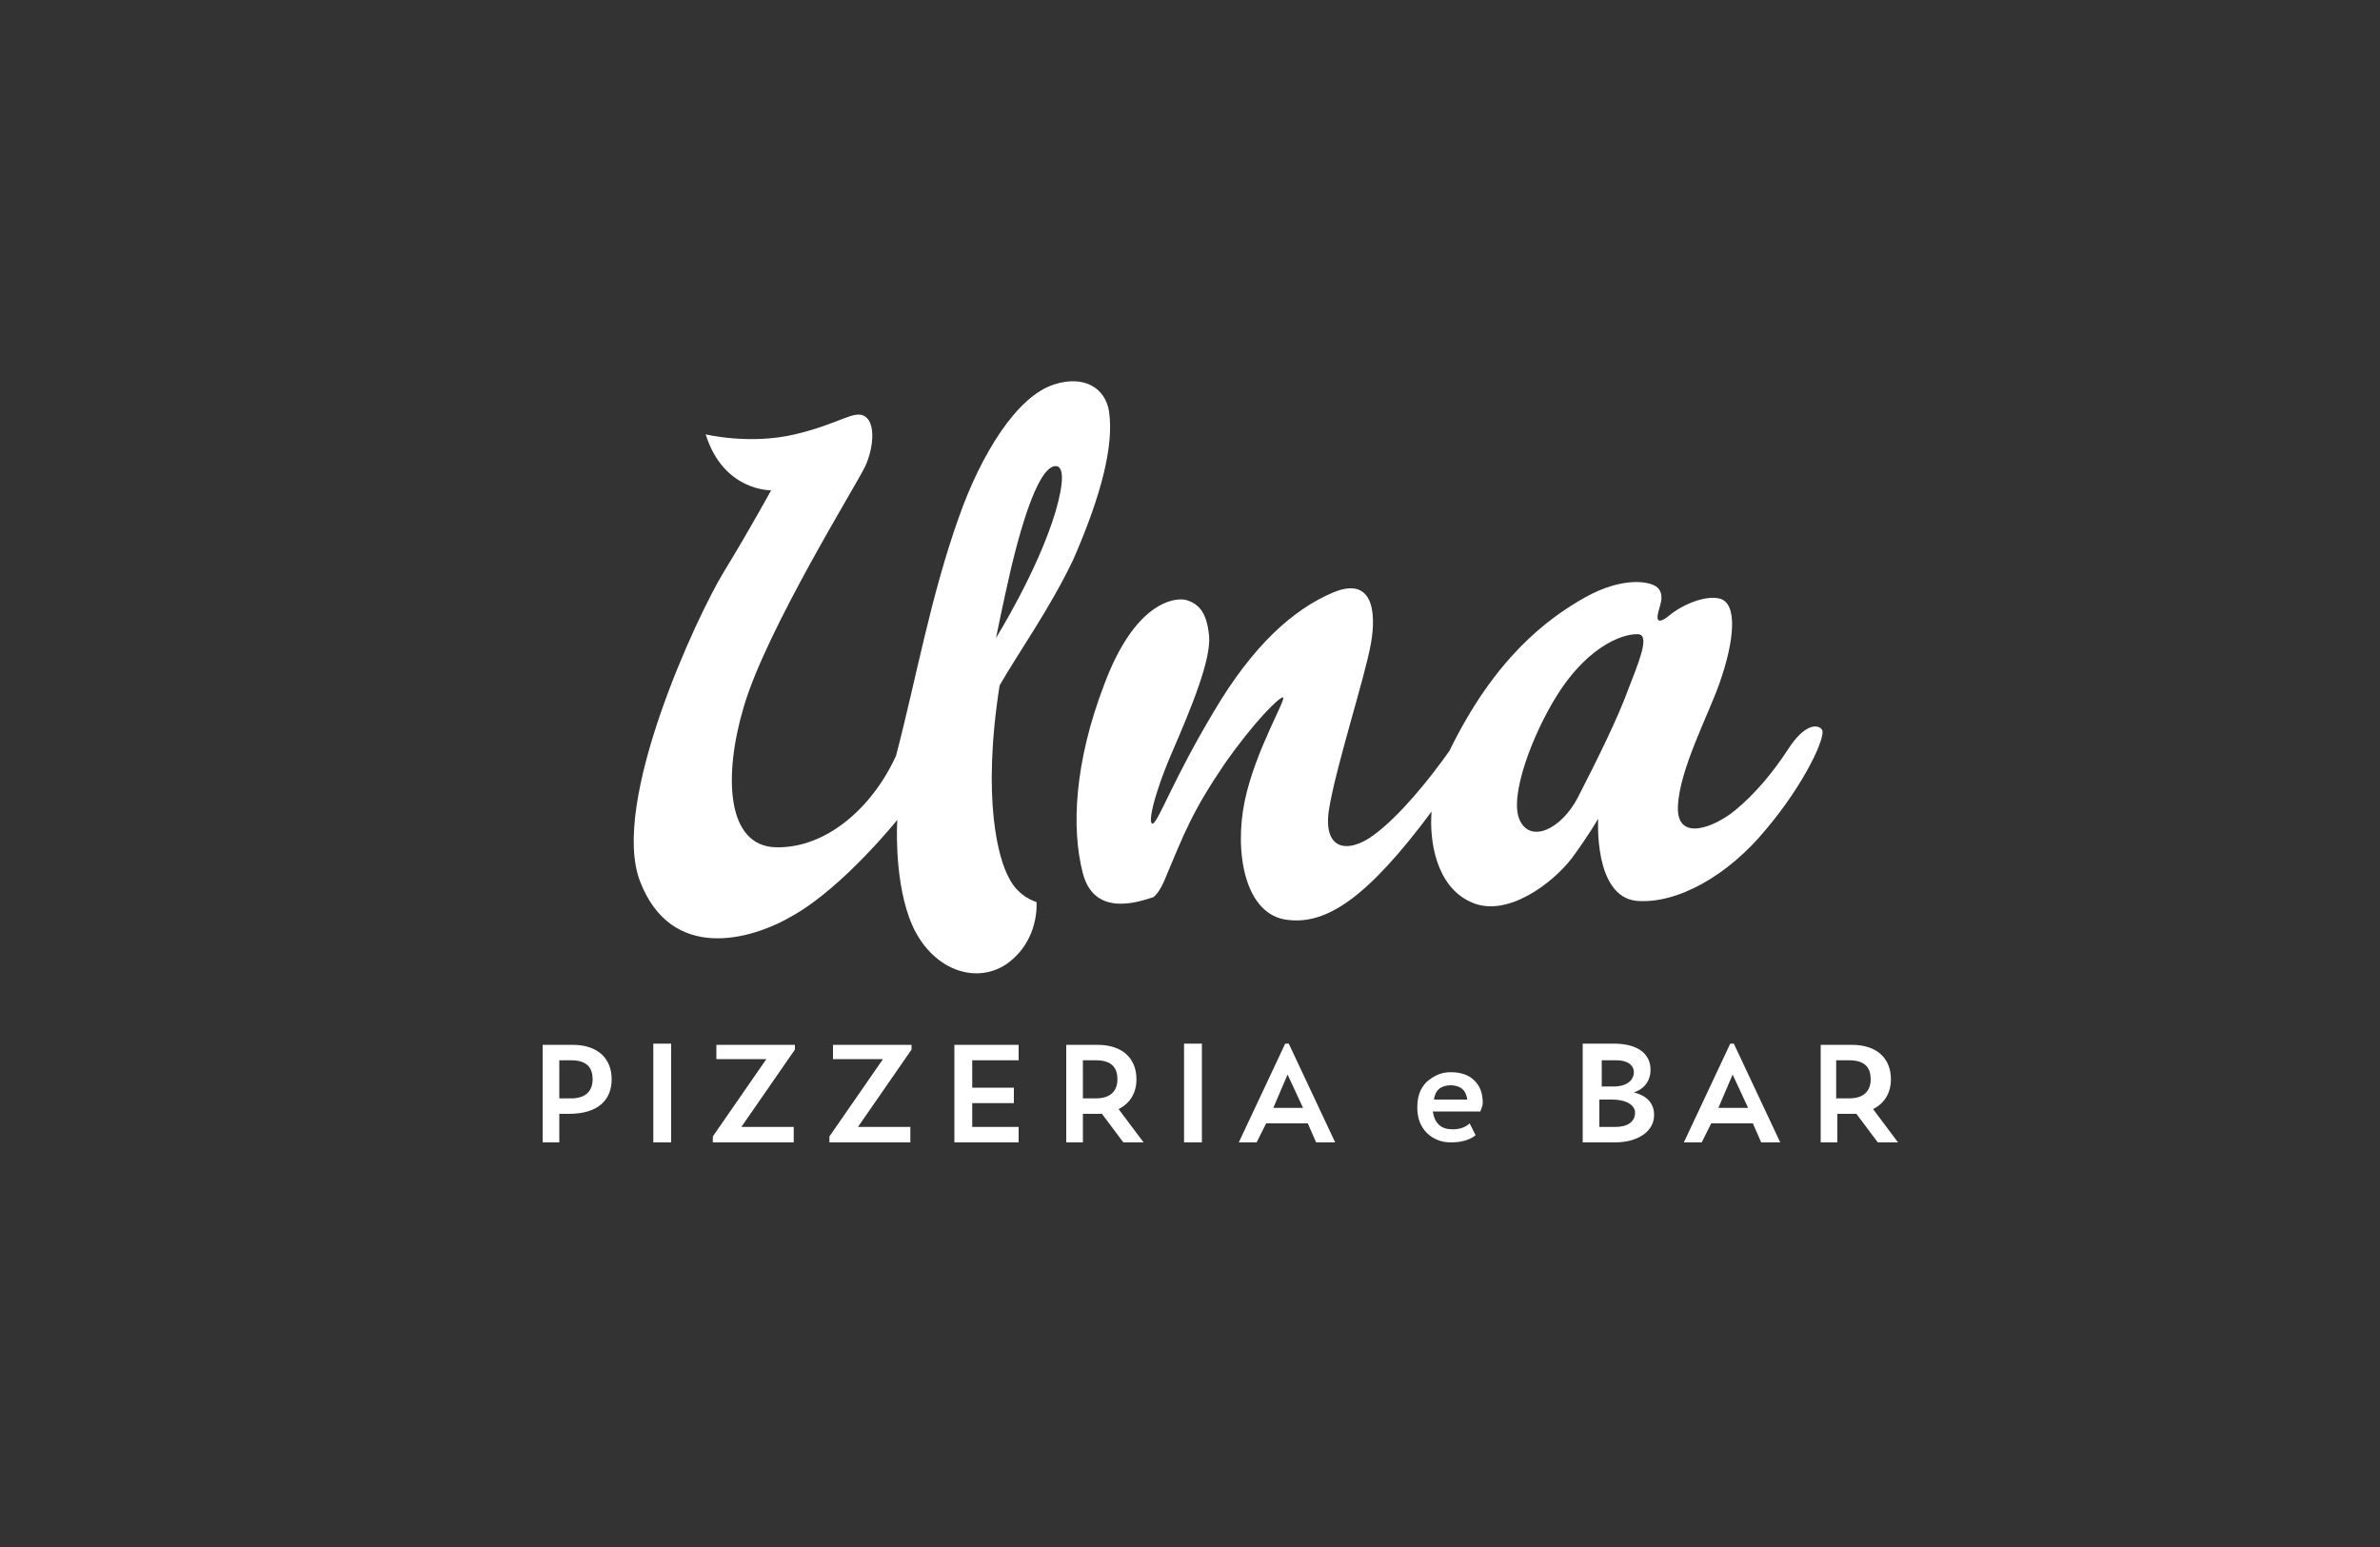<?xml version="1.0" encoding="utf-8"?>
<!-- Generator: Adobe Illustrator 22.0.0, SVG Export Plug-In . SVG Version: 6.00 Build 0)  -->
<svg version="1.1" id="Layer_1" xmlns="http://www.w3.org/2000/svg" xmlns:xlink="http://www.w3.org/1999/xlink" x="0px" y="0px"
	 viewBox="0 0 200 130" style="enable-background:new 0 0 200 130;" xml:space="preserve">
<rect x="0" y="0" width="200" height="130" fill="#333333" stroke="none"/>
<style type="text/css">
	.st0{fill:#FFFFFF;}
</style>
<g>
	<path class="st0" d="M132.6,67c-1.4,2.7-4,3.9-4.9,1.9c-0.9-2,1.1-7.2,3.1-10.4c2.8-4.5,5.9-5.3,6.9-5.2c1,0.1-0.1,2.6-0.9,4.7
		C136,60.2,134.4,63.5,132.6,67z M153.1,61.3c-0.4-0.5-1.5-0.4-2.8,1.6c-1.3,2-2.8,3.8-4.5,5.2c-1.7,1.4-4.9,2.7-4.8-0.3
		c0.1-3.1,2.6-7.8,3.5-10.4c1.2-3.4,1.6-6.7,0-7.1c-1.2-0.3-3.1,0.5-4.2,1.4c-0.6,0.5-1.1,0.7-1,0c0.1-0.7,0.6-1.5,0.1-2.2
		c-0.5-0.7-3-1.1-6.2,0.7c-3.2,1.8-7.6,5.1-11.4,12.9c-1.7,2.4-4.2,5.5-6.4,7.1c-2.2,1.6-4.3,1.2-3.7-2.3c0.6-3.6,3-11,3.5-13.8
		c0.5-2.8,0.1-5.7-3.2-4.3c-3.3,1.4-6.7,4.4-10,10c-3.3,5.5-4.6,9.1-5.1,9.4c-0.5,0.2,0-2.3,1.6-6c1.6-3.7,3.3-7.8,3.1-9.8
		c-0.2-2-0.9-2.7-2-3c-1.1-0.2-4.3,0.4-6.8,7.1C90.3,64,90,69.6,91,73.4c1,3.8,4.9,2.3,5.9,2c0,0,0.4-0.2,0.9-1.3
		c1.8-4.3,2.4-5.9,5.1-9.9c2.6-3.7,4.6-5.6,4.9-5.6c0.4,0-2.3,4.4-3.2,8.7c-0.9,4.3,0,9.6,3.6,10c3.2,0.4,6.6-1.7,12.1-9.1
		c-0.2,2.5,0.4,6.3,3.3,7.6c3,1.4,6.9-1.6,8.5-3.7c1.4-1.9,2.2-3.3,2.2-3.3s-0.4,6.5,3.2,6.9c3.4,0.3,7.7-2.1,10.9-6
		C151.7,65.8,153.5,61.8,153.1,61.3"/>
	<path class="st0" d="M88.7,43c-1.5,5-5,10.6-5,10.6s0.6-3,1.3-6c1.4-5.8,2.6-8.1,3.5-8.4C89.5,38.9,89.4,40.6,88.7,43 M93.2,34.6
		c-0.3-2-2.1-3.1-4.6-2.3c-3.2,1-6.2,6-8,11.1c-2.4,6.7-3.6,13.6-5.3,20.1c-2,4.4-5.9,7.8-10.1,7.7c-4.2-0.1-4.4-6.1-2.7-11.8
		c1.9-6.5,9.5-18.7,10.2-20.2c0.7-1.5,0.9-3.6,0-4.2c-0.9-0.6-2.1,0.6-5.9,1.5c-3.8,0.9-7.5,0-7.5,0c1.5,4.8,5.5,4.7,5.5,4.7
		s-1.8,3.3-4,6.9c-2.2,3.6-9.6,19.4-7,26c2.6,6.7,9.2,5,12.9,2.8c4.2-2.4,8.7-8,8.7-8s-0.3,4.6,1,8.2c1.5,4.2,5.4,5.8,8.2,3.9
		c2.8-2,2.5-5.2,2.5-5.2s-1.5-0.4-2.3-2c-0.9-1.6-2.3-6.6-0.8-16.2c1.6-2.8,4.2-6.4,6.2-10.6C92.6,41.5,93.6,37.4,93.2,34.6"/>
	<path class="st0" d="M155.4,89.1c1.4,0,1.8,0.7,1.8,1.6c0,0.9-0.5,1.6-1.8,1.6h-1.1v-3.2H155.4z M152.9,96h1.5v-2.4h0.9
		c0.3,0,0.5,0,0.7,0l1.8,2.4h1.7l-2.1-2.8c1-0.5,1.5-1.4,1.5-2.5c0-1.7-1.1-2.9-3.3-2.9h-2.6V96z M145.6,90.3l1.3,2.8h-2.5
		L145.6,90.3z M143.8,94.4h3.5l0.7,1.6h1.6l-3.9-8.3h-0.3l-3.9,8.3h1.5L143.8,94.4z M135.8,89.1c1.1,0,1.5,0.5,1.5,1
		c0,0.6-0.5,1.2-1.7,1.2h-1v-2.2H135.8z M135.4,92.4c1.5,0,2,0.6,2,1.1c0,0.6-0.4,1.2-1.7,1.2h-1.3v-2.3H135.4z M133.1,96h2.6
		c1.9,0,3.3-0.9,3.3-2.3c0-0.9-0.5-1.6-1.7-1.9c0.9-0.3,1.4-1,1.4-1.9c0-1.3-1-2.2-3.1-2.2h-2.6V96z M108.2,90.3l1.3,2.8h-2.5
		L108.2,90.3z M106.4,94.4h3.5l0.7,1.6h1.6l-3.9-8.3h-0.3l-3.9,8.3h1.5L106.4,94.4z M99.5,96h1.5v-8.3h-1.5V96z M92.1,89.1
		c1.4,0,1.8,0.7,1.8,1.6c0,0.9-0.5,1.6-1.8,1.6H91v-3.2H92.1z M89.5,96H91v-2.4h0.9c0.3,0,0.5,0,0.7,0l1.8,2.4h1.7L94,93.2
		c1-0.5,1.5-1.4,1.5-2.5c0-1.7-1.1-2.9-3.3-2.9h-2.6V96z M80.2,96h5.4v-1.3h-3.9v-2h3.5v-1.3h-3.5v-2.3h3.9v-1.3h-5.4V96z M70,87.7
		v1.3h4.2l-4.5,6.5V96h6.8v-1.3h-4.4l4.5-6.5v-0.4H70z M60.2,87.7v1.3h4.2l-4.5,6.5V96h6.8v-1.3h-4.4l4.5-6.5v-0.4H60.2z M54.9,96
		h1.5v-8.3h-1.5V96z M48,89.1c1.4,0,1.8,0.7,1.8,1.6c0,0.9-0.5,1.6-1.8,1.6h-1v-3.2H48z M47.8,93.6c2.5,0,3.6-1.2,3.6-2.9
		s-1.1-2.9-3.3-2.9h-2.5V96H47v-2.4H47.8z"/>
	<path class="st0" d="M121.9,91.2c0.8,0,1.3,0.4,1.4,1.2h-2.8C120.6,91.6,121.1,91.2,121.9,91.2 M124.6,92.7c0-0.8-0.2-1.4-0.7-1.9
		c-0.5-0.5-1.2-0.7-2-0.7c-0.8,0-1.4,0.3-2,0.8c-0.6,0.6-0.8,1.3-0.8,2.2c0,0.9,0.3,1.6,0.8,2.1c0.5,0.5,1.2,0.8,2,0.8
		c0.9,0,1.6-0.2,2.1-0.6l-0.5-1c-0.3,0.3-0.8,0.5-1.4,0.5c-0.5,0-0.9-0.1-1.2-0.4c-0.3-0.3-0.4-0.6-0.5-1.1h4
		C124.5,93.1,124.6,92.9,124.6,92.7"/>
</g>
</svg>
